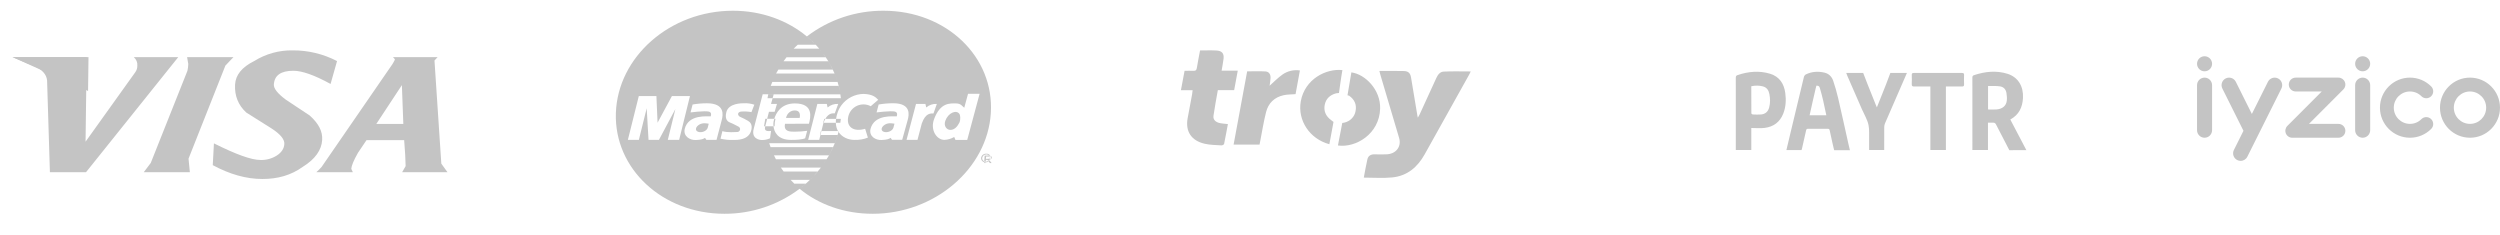 <svg width="245" height="23" viewBox="0 0 245 23" fill="none" xmlns="http://www.w3.org/2000/svg">
<g clip-path="url(#clip0_105:244)">
<path fill-rule="evenodd" clip-rule="evenodd" d="M13.458 6.425C13.467 6.664 13.391 6.9 13.245 7.096L8.384 13.886L8.494 5.599H1.232L3.626 6.604C4.308 6.984 4.649 7.478 4.621 8.1L4.891 16.877H8.429L17.468 5.599H13.111C13.357 5.811 13.485 6.116 13.459 6.426V6.425H13.458ZM42.578 5.932L42.887 5.599H38.51C38.654 5.733 38.702 5.801 38.699 5.845C38.631 5.99 38.554 6.133 38.468 6.27L31.511 16.369C31.357 16.545 31.186 16.7 31 16.878H34.58L34.426 16.545C34.443 16.254 34.655 15.727 35.081 14.975L35.919 13.733H39.608C39.694 14.775 39.742 15.638 39.752 16.278L39.409 16.877H43.854L43.249 16.037L42.579 5.932H42.578ZM39.526 12.148H36.877L39.384 8.342L39.526 12.148ZM28.681 4.936C27.354 4.914 26.048 5.276 24.921 5.978C23.706 6.581 23.087 7.343 23.036 8.292C22.976 9.378 23.352 10.321 24.144 11.035L26.598 12.579C27.482 13.153 27.897 13.658 27.865 14.118C27.834 14.578 27.582 14.946 27.121 15.245C26.646 15.545 26.091 15.696 25.529 15.678C24.613 15.678 23.077 15.105 20.965 14.05L20.851 16.184C22.502 17.076 24.119 17.541 25.712 17.541C27.227 17.541 28.526 17.174 29.673 16.349C30.893 15.596 31.52 14.691 31.573 13.71C31.621 12.882 31.247 12.124 30.351 11.319L28.014 9.769C27.234 9.192 26.817 8.684 26.837 8.292C26.89 7.388 27.518 6.935 28.752 6.935C29.592 6.935 30.8 7.351 32.396 8.228L33.03 5.985C31.687 5.287 30.194 4.927 28.681 4.936ZM18.607 16.877C18.579 16.412 18.502 15.991 18.476 15.549L22.09 6.425L22.88 5.599H18.336C18.374 5.801 18.412 6.069 18.451 6.27C18.447 6.496 18.419 6.721 18.367 6.941L14.773 15.97L14.086 16.878H18.608L18.607 16.877Z" fill="#C4C4C4"/>
<path fill-rule="evenodd" clip-rule="evenodd" d="M8.631 8.916L1.231 5.599H8.673L8.631 8.916Z" fill="#C4C4C4"/>
</g>
<g clip-path="url(#clip1_105:244)">
<path d="M97.055 15.269C97.15 15.3 97.191 15.36 97.191 15.454C97.187 15.491 97.174 15.525 97.153 15.555C97.131 15.585 97.103 15.608 97.07 15.623C97.05 15.668 97.023 15.709 96.99 15.745L97.175 15.979H97.008L96.895 15.825C96.806 15.884 96.7 15.912 96.594 15.907L96.588 15.979H96.445L96.452 15.892C96.388 15.874 96.328 15.841 96.279 15.795C96.236 15.756 96.202 15.709 96.179 15.655C96.156 15.602 96.145 15.545 96.147 15.487C96.162 15.366 96.223 15.255 96.317 15.176C96.41 15.098 96.53 15.058 96.652 15.064V15.135C96.554 15.134 96.459 15.169 96.385 15.234C96.311 15.299 96.264 15.389 96.253 15.487C96.25 15.534 96.257 15.581 96.274 15.625C96.291 15.669 96.317 15.709 96.351 15.742C96.382 15.772 96.419 15.797 96.457 15.812L96.498 15.246H96.858C96.883 15.246 96.907 15.246 96.929 15.248C96.894 15.211 96.852 15.182 96.805 15.162C96.757 15.143 96.706 15.134 96.655 15.137L96.659 15.131V15.06C96.738 15.056 96.817 15.073 96.886 15.11C96.956 15.147 97.014 15.203 97.055 15.27V15.269ZM96.599 15.842L96.614 15.84C96.699 15.841 96.782 15.815 96.852 15.767L96.775 15.663H96.606V15.568H96.783C96.886 15.568 96.98 15.559 97.014 15.498V15.487C97.016 15.449 97.011 15.411 97 15.374C96.965 15.341 96.892 15.341 96.823 15.341H96.621H96.635L96.599 15.84V15.842ZM96.94 15.681C96.946 15.673 96.951 15.665 96.957 15.656C96.945 15.657 96.934 15.658 96.922 15.658L96.94 15.681ZM82.459 10.316V10.313C82.444 9.862 82.395 9.412 82.311 8.968L82.355 9.247H75.82L75.716 9.622H82.409C82.434 9.854 82.451 10.084 82.459 10.316ZM81.913 12.034C81.909 11.911 81.916 11.783 81.935 11.648H80.885C80.816 11.771 80.757 11.901 80.708 12.034H81.912H81.913ZM82.172 12.92C82.156 12.895 82.14 12.869 82.125 12.842H80.499L80.404 13.228H82.086C82.116 13.126 82.145 13.024 82.172 12.92ZM75.801 12.375C75.781 12.221 75.784 12.066 75.81 11.914C75.82 11.869 75.841 11.769 75.88 11.64H75.182L74.994 12.373H75.801V12.375ZM79.072 3.571H79.073C81.231 1.922 83.875 1.036 86.591 1.052C92.742 1.052 97.446 5.562 97.102 11.084C96.761 16.55 91.581 20.95 85.528 20.95C82.73 20.95 80.227 20.038 78.362 18.499L78.366 18.496C76.243 20.097 73.654 20.959 70.996 20.95C64.936 20.95 60.181 16.548 60.355 11.084C60.539 5.562 65.672 1.052 71.823 1.052C74.652 1.052 77.187 2.006 79.072 3.571ZM80.287 4.771C80.287 4.771 80.288 4.771 80.288 4.771H80.287ZM81.787 7.207C81.897 7.476 81.996 7.75 82.081 8.03H82.082C81.998 7.751 81.899 7.477 81.788 7.207H81.785H81.787ZM82.189 8.415C82.235 8.598 82.276 8.782 82.311 8.968C82.282 8.782 82.245 8.598 82.201 8.415H82.189ZM82.086 13.228C82.006 13.501 81.913 13.768 81.81 14.032H81.814C81.915 13.765 82.013 13.503 82.093 13.228H82.086ZM79.072 3.571L79.069 3.573C79.375 3.828 79.665 4.099 79.939 4.385H78.176C78.056 4.511 77.894 4.639 77.777 4.771H80.287C79.917 4.337 79.511 3.936 79.072 3.571ZM80.375 4.878C80.569 5.115 80.749 5.362 80.918 5.614H77.078C76.989 5.743 76.876 5.871 76.79 6.001H81.166C81.327 6.267 81.473 6.541 81.605 6.822H76.277C76.208 6.946 76.119 7.077 76.055 7.207H81.787C81.434 6.365 80.959 5.58 80.377 4.878H80.375ZM82.081 8.03H75.688C75.641 8.159 75.574 8.287 75.53 8.415H82.189C82.156 8.286 82.12 8.157 82.081 8.03ZM81.808 14.032H75.383C75.424 14.158 75.47 14.289 75.515 14.418H81.631C81.518 14.698 81.376 14.954 81.232 15.223H75.85C75.908 15.358 75.976 15.484 76.04 15.608H81.008C80.835 15.891 80.646 16.164 80.442 16.426H76.525C76.61 16.553 76.708 16.686 76.798 16.812H80.121C79.897 17.092 79.63 17.369 79.377 17.626H77.481C77.567 17.724 77.665 17.823 77.841 18.001H78.962C78.763 18.172 78.565 18.337 78.366 18.496C79.912 17.317 81.117 15.78 81.81 14.032H81.808ZM80.708 12.034H80.662L80.782 11.648H80.884C81.217 11.063 81.593 11.105 81.81 11.105L82.145 10.185C81.957 10.172 81.769 10.196 81.591 10.256C81.413 10.316 81.248 10.41 81.106 10.534L81.026 10.185H80.1L79.2 13.709H80.284L80.404 13.228H80.36L80.448 12.842H80.499L80.684 12.099L80.708 12.034ZM74.996 12.375H74.872L74.997 11.64H75.182L75.357 10.958H75.915L76.142 10.185H75.559L75.716 9.622H75.215C75.238 9.497 75.256 9.372 75.286 9.247H75.82L75.822 9.24H74.743L73.864 12.62C73.608 13.587 74.415 13.722 74.663 13.722C74.94 13.728 75.215 13.67 75.462 13.55L75.563 12.83C74.938 12.917 74.922 12.67 74.989 12.396L74.994 12.373L74.996 12.375ZM75.801 12.375C75.864 12.913 76.197 13.711 77.521 13.711C77.975 13.722 78.638 13.674 78.906 13.55L79.105 12.819C78.702 12.876 78.296 12.904 77.889 12.905C77.461 12.905 76.771 12.931 76.932 12.133L79.277 12.124C79.429 11.546 79.787 10.135 77.894 10.135C76.504 10.135 76.039 11.126 75.88 11.64H75.996C75.937 11.88 75.909 12.126 75.91 12.373H75.92H75.801V12.375ZM77.031 11.558C77.124 11.109 77.497 10.8 77.917 10.826C78.344 10.826 78.456 11.164 78.367 11.558H77.031ZM73.645 10.981L73.924 10.26C73.584 10.146 73.225 10.098 72.866 10.12C72.715 10.12 71.421 10.106 71.189 10.965C71.011 11.625 71.266 11.896 71.518 11.997C71.917 12.156 72.153 12.308 72.368 12.406C72.495 12.466 72.559 12.605 72.519 12.736C72.498 12.8 72.456 12.855 72.4 12.892C72.343 12.929 72.276 12.945 72.209 12.938C72.043 12.938 71.323 13.014 70.794 12.852L70.612 13.592C71.026 13.689 71.45 13.731 71.874 13.715C72.135 13.715 73.414 13.777 73.638 12.713C73.747 12.192 73.505 11.956 73.304 11.844C73.061 11.699 72.808 11.57 72.549 11.458C72.33 11.374 72.18 11.039 72.585 10.938C72.939 10.905 73.296 10.922 73.645 10.988V10.981ZM66.556 13.709L67.616 9.413H65.848L64.442 12.025L64.328 9.413H62.603L61.531 13.709H62.607L63.376 10.609L63.556 13.709H64.574L66.19 10.683L65.444 13.709H66.559H66.556ZM67.874 10.246L67.673 11.018C68.119 10.958 68.567 10.921 69.016 10.906C69.388 10.92 69.807 10.869 69.657 11.404C69.383 11.43 67.46 11.156 67.1 12.645C66.948 13.377 67.638 13.746 68.19 13.722C68.741 13.697 68.895 13.634 69.092 13.512L69.222 13.704H70.221L70.727 11.775C70.856 11.291 71.084 10.121 69.276 10.121C68.802 10.121 68.329 10.162 67.861 10.244L67.874 10.246ZM69.455 12.124V12.122L69.358 12.508C69.276 12.833 68.772 13.044 68.419 12.917C68.064 12.789 68.175 12.421 68.528 12.211C68.882 12.001 69.278 12.099 69.455 12.124ZM88.841 13.709H89.913L90.336 12.099C90.712 11.044 91.219 11.118 91.481 11.118L91.811 10.185C91.43 10.158 91.053 10.284 90.771 10.534L90.692 10.185H89.769L88.841 13.709ZM82.457 10.316C82.302 10.527 82.179 10.761 82.093 11.008C82.011 11.236 81.961 11.449 81.934 11.648H82.403C82.416 11.517 82.43 11.393 82.439 11.268C82.421 11.524 82.391 11.78 82.351 12.034H81.911C81.92 12.347 81.996 12.616 82.123 12.842H82.191C82.185 12.868 82.178 12.894 82.171 12.92C82.509 13.447 83.129 13.711 83.735 13.711C84.185 13.728 84.635 13.652 85.053 13.486L84.783 12.62C83.662 12.959 82.902 12.447 83.133 11.416C83.185 11.188 83.289 10.975 83.437 10.793C83.584 10.612 83.772 10.467 83.984 10.369C84.197 10.272 84.429 10.225 84.663 10.232C84.897 10.238 85.126 10.299 85.333 10.409L86.065 9.781C85.803 9.502 85.5 9.233 84.617 9.203C84.196 9.212 83.783 9.316 83.409 9.509C83.035 9.701 82.71 9.976 82.459 10.313C82.458 10.314 82.458 10.315 82.457 10.316ZM94.497 10.56C94.298 10.424 94.192 10.135 93.679 10.135C93.081 10.135 92.167 10.036 91.548 11.653C91.134 12.73 91.788 13.709 92.558 13.709C92.896 13.692 93.224 13.593 93.513 13.424L93.633 13.711H94.789L96.002 9.19H94.869L94.497 10.56ZM94.025 12.011C93.806 12.445 93.511 12.73 93.139 12.73C92.768 12.73 92.46 12.345 92.641 11.837C92.92 11.06 93.699 10.743 94.007 11.142C94.119 11.285 94.153 11.687 94.025 12.011ZM86.106 10.245L85.905 11.017C86.352 10.957 86.801 10.92 87.251 10.905C87.623 10.918 88.04 10.868 87.885 11.402C87.608 11.428 85.686 11.154 85.308 12.643C85.146 13.375 85.828 13.745 86.381 13.72C86.934 13.696 87.087 13.633 87.286 13.51L87.414 13.703H88.414L88.95 11.773C89.086 11.291 89.331 10.118 87.532 10.118C87.057 10.118 86.583 10.159 86.115 10.241L86.106 10.245ZM87.66 12.122V12.121L87.556 12.507C87.47 12.831 86.963 13.043 86.611 12.916C86.26 12.788 86.376 12.42 86.731 12.21C87.086 12 87.481 12.098 87.66 12.122ZM97.055 15.269C97.014 15.257 96.972 15.249 96.929 15.247C96.962 15.283 96.987 15.326 97.001 15.373C97.019 15.389 97.029 15.414 97.027 15.447C97.026 15.465 97.022 15.482 97.014 15.497C97.007 15.553 96.987 15.607 96.957 15.655C96.996 15.651 97.034 15.64 97.07 15.622C97.09 15.578 97.103 15.53 97.108 15.482C97.11 15.407 97.092 15.334 97.055 15.269ZM96.99 15.743L96.94 15.679C96.915 15.712 96.885 15.741 96.852 15.765L96.895 15.824C96.93 15.801 96.962 15.773 96.99 15.742V15.743ZM96.594 15.907L96.599 15.839C96.551 15.84 96.502 15.83 96.457 15.812L96.452 15.891C96.497 15.904 96.545 15.908 96.594 15.907Z" fill="#C4C4C4"/>
</g>
<g clip-path="url(#clip2_105:244)">
<path d="M135.181 6.955C136.025 6.955 136.811 6.938 137.597 6.962C138.017 6.976 138.21 7.173 138.28 7.584C138.494 8.823 138.694 10.062 138.9 11.306C138.909 11.357 138.922 11.407 138.947 11.533C139.029 11.39 139.079 11.312 139.117 11.23C139.67 10.03 140.223 8.829 140.767 7.629C140.909 7.313 141.138 7.028 141.482 7.017C142.353 6.972 143.228 7.002 144.134 7.002C144.077 7.117 144.03 7.223 143.972 7.324C142.522 9.929 141.068 12.533 139.61 15.139C138.924 16.36 137.929 17.243 136.429 17.389C135.528 17.478 134.608 17.406 133.652 17.406C133.769 16.805 133.867 16.205 134.004 15.613C134.084 15.269 134.342 15.11 134.724 15.125C135.106 15.139 135.465 15.131 135.836 15.125C136.79 15.114 137.37 14.385 137.112 13.515C136.499 11.451 135.886 9.386 135.275 7.322C135.244 7.216 135.22 7.114 135.181 6.955ZM116.877 8.837H115.731C115.859 8.186 115.969 7.576 116.088 6.939C116.397 6.939 116.674 6.927 116.95 6.939C117.163 6.95 117.254 6.888 117.288 6.673C117.374 6.102 117.5 5.535 117.605 4.943C118.161 4.943 118.694 4.92 119.224 4.951C119.754 4.981 119.965 5.243 119.91 5.744C119.869 6.126 119.783 6.504 119.719 6.923H121.301C121.174 7.585 121.065 8.202 120.947 8.836H119.348C119.201 9.677 119.038 10.518 118.921 11.345C118.867 11.736 119.138 11.993 119.607 12.075C119.831 12.117 120.063 12.129 120.334 12.16C120.207 12.817 120.098 13.464 119.961 14.107C119.948 14.17 119.791 14.254 119.709 14.247C119.158 14.211 118.591 14.211 118.058 14.087C116.743 13.784 116.158 12.874 116.386 11.602C116.528 10.81 116.682 10.02 116.828 9.231C116.85 9.112 116.857 8.993 116.877 8.836V8.837ZM120.893 14.169L122.222 6.992C122.836 6.992 123.426 6.965 124.011 7C124.348 7.022 124.516 7.265 124.516 7.613C124.507 7.896 124.449 8.179 124.42 8.404C124.818 8.051 125.217 7.635 125.683 7.305C126.179 6.957 126.79 6.814 127.39 6.904L126.965 9.226C126.549 9.26 126.162 9.249 125.797 9.33C124.875 9.533 124.296 10.121 124.079 10.972C123.846 11.88 123.7 12.806 123.521 13.726L123.435 14.169H120.893ZM131.555 6.87C131.428 7.557 131.221 9.113 131.221 9.113C131.221 9.113 130.991 9.131 130.935 9.145C130.332 9.309 129.951 9.676 129.829 10.243C129.696 10.865 129.918 11.384 130.461 11.778C130.497 11.803 130.683 11.95 130.683 11.95C130.683 11.95 130.399 13.444 130.278 14.133C128.353 13.618 127.144 11.806 127.477 9.93C127.865 7.75 129.955 6.696 131.555 6.87Z" fill="#C4C4C4"/>
<path d="M131.118 14.257C131.234 13.604 131.371 12.977 131.485 12.346L131.541 12.051C131.61 12.044 131.679 12.033 131.746 12.017C132.314 11.887 132.747 11.446 132.843 10.898C132.97 10.271 132.76 9.763 132.212 9.378C132.161 9.359 132.109 9.346 132.055 9.339L132.434 7.094C133.787 7.272 135.314 8.795 135.253 10.657C135.172 13.147 132.852 14.505 131.118 14.257Z" fill="#C4C4C4"/>
</g>
<path d="M171.628 12.544C171.628 13.272 171.628 13.977 171.628 14.7C171.121 14.7 170.632 14.7 170.109 14.7C170.109 14.63 170.109 14.56 170.109 14.49C170.109 12.208 170.11 9.926 170.107 7.644C170.107 7.506 170.123 7.41 170.276 7.359C171.325 7.007 172.391 6.903 173.46 7.225C174.379 7.502 174.835 8.197 174.957 9.113C175.049 9.796 175.016 10.479 174.76 11.133C174.433 11.966 173.803 12.425 172.936 12.535C172.518 12.588 172.088 12.544 171.628 12.544ZM171.626 8.454C171.626 9.341 171.624 10.222 171.633 11.104C171.633 11.144 171.723 11.215 171.774 11.217C172.044 11.229 172.317 11.242 172.585 11.218C173.003 11.18 173.271 10.941 173.379 10.534C173.494 10.099 173.485 9.66 173.401 9.223C173.33 8.851 173.149 8.563 172.757 8.464C172.389 8.371 172.019 8.366 171.626 8.454Z" fill="#C4C4C4"/>
<path d="M189.176 8.474C188.619 8.474 188.105 8.467 187.59 8.477C187.408 8.481 187.343 8.427 187.352 8.241C187.366 7.947 187.362 7.652 187.353 7.357C187.349 7.209 187.389 7.149 187.551 7.15C189.127 7.155 190.703 7.155 192.28 7.15C192.437 7.149 192.484 7.2 192.479 7.353C192.469 7.655 192.465 7.957 192.48 8.259C192.49 8.446 192.414 8.48 192.249 8.477C191.742 8.468 191.235 8.474 190.698 8.474C190.698 10.555 190.698 12.619 190.698 14.7C190.18 14.7 189.691 14.7 189.176 14.7C189.176 12.634 189.176 10.569 189.176 8.474Z" fill="#C4C4C4"/>
<path d="M181.161 14.174C180.823 12.655 180.49 11.135 180.139 9.619C180.005 9.042 179.841 8.469 179.65 7.908C179.516 7.516 179.228 7.222 178.814 7.122C178.191 6.973 177.57 7.005 176.984 7.286C176.895 7.328 176.807 7.442 176.784 7.538C176.336 9.378 175.898 11.221 175.458 13.062C175.328 13.603 175.201 14.145 175.068 14.704C175.577 14.704 176.06 14.704 176.553 14.704C176.571 14.64 176.59 14.578 176.605 14.515C176.738 13.935 176.874 13.357 176.999 12.775C177.025 12.655 177.073 12.62 177.189 12.62C177.829 12.624 178.47 12.625 179.111 12.62C179.236 12.619 179.285 12.657 179.312 12.787C179.395 13.192 179.485 13.596 179.577 13.999H179.577L179.583 14.024C179.624 14.2 179.664 14.375 179.705 14.55C179.707 14.558 179.711 14.568 179.715 14.578L179.748 14.717H180.338H180.728H181.292L181.161 14.174ZM177.343 11.293C177.44 10.857 177.532 10.436 177.626 10.015C177.729 9.557 177.819 9.136 177.933 8.681C177.953 8.601 178.008 8.397 178.008 8.397C178.218 8.382 178.299 8.463 178.347 8.628C178.468 9.034 178.575 9.446 178.671 9.859C178.781 10.33 178.875 10.804 178.979 11.293C178.42 11.293 177.893 11.293 177.343 11.293Z" fill="#C4C4C4"/>
<path d="M186.876 7.148H185.256L184.825 8.287C184.708 8.581 184.591 8.876 184.474 9.17C184.299 9.61 184.122 10.05 183.934 10.521C183.888 10.415 183.857 10.348 183.83 10.28C183.559 9.602 183.286 8.924 183.017 8.245L182.593 7.15H182.42C182.402 7.148 182.382 7.148 182.36 7.149C182.342 7.149 182.324 7.149 182.305 7.15H180.93L180.94 7.173C180.939 7.173 180.939 7.173 180.939 7.173C180.978 7.275 181.003 7.35 181.034 7.422C181.064 7.489 181.093 7.556 181.122 7.623L181.123 7.626L181.123 7.626C181.573 8.655 182.023 9.685 182.472 10.714C182.695 11.226 183.004 11.72 183.115 12.256C183.167 12.503 183.177 12.759 183.174 13.018V14.698C183.68 14.698 184.159 14.698 184.652 14.698C184.652 13.936 184.648 13.193 184.655 12.45C184.656 12.329 184.682 12.2 184.73 12.09C185.294 10.781 185.866 9.476 186.435 8.169C186.575 7.848 186.714 7.526 186.876 7.153C186.874 7.153 186.873 7.153 186.871 7.153L186.876 7.148Z" fill="#C4C4C4"/>
<path d="M198.586 14.716C198.048 13.691 197.532 12.708 197.009 11.712C197.859 11.251 198.202 10.518 198.252 9.602C198.314 8.466 197.771 7.557 196.737 7.233C195.634 6.888 194.53 7.006 193.445 7.368C193.313 7.412 193.292 7.498 193.293 7.621C193.295 9.918 193.294 12.215 193.295 14.513C193.295 14.576 193.293 14.635 193.293 14.699C193.802 14.699 194.311 14.699 194.82 14.699C194.82 13.8 194.82 12.92 194.82 12.02C194.82 12.02 195.174 12.019 195.335 12.019C195.497 12.019 195.561 12.097 195.626 12.226C195.927 12.816 196.232 13.405 196.539 13.992H196.539L196.911 14.717H197.287L197.287 14.714C197.702 14.719 198.125 14.716 198.586 14.716ZM195.648 10.727C195.385 10.745 195.12 10.73 194.829 10.73C194.829 9.952 194.829 9.251 194.829 8.431C195.248 8.431 195.629 8.406 196.015 8.467C196.368 8.523 196.583 8.772 196.634 9.127C196.669 9.372 196.695 9.627 196.666 9.87C196.607 10.376 196.226 10.687 195.648 10.727Z" fill="#C4C4C4"/>
<g clip-path="url(#clip3_105:244)">
<path fill-rule="evenodd" clip-rule="evenodd" d="M226.278 12.14H229.168C229.542 12.14 229.846 12.444 229.846 12.819C229.846 13.194 229.542 13.498 229.168 13.498H224.641C224.507 13.498 224.376 13.458 224.264 13.383C224.153 13.309 224.066 13.203 224.015 13.079C223.964 12.955 223.95 12.818 223.976 12.687C224.003 12.555 224.067 12.434 224.162 12.339L227.531 8.965H224.98C224.606 8.965 224.302 8.661 224.302 8.286C224.302 7.911 224.606 7.607 224.98 7.607H229.168C229.442 7.607 229.689 7.773 229.794 8.027C229.846 8.151 229.859 8.287 229.833 8.419C229.807 8.55 229.742 8.671 229.647 8.766L226.278 12.14ZM215.31 12.76V8.346C215.31 7.939 215.64 7.607 216.047 7.607C216.453 7.607 216.784 7.939 216.784 8.346V12.76C216.784 13.167 216.453 13.498 216.047 13.498C215.64 13.498 215.31 13.167 215.31 12.76ZM230.803 12.76V8.346C230.803 7.939 231.134 7.607 231.541 7.607C231.947 7.607 232.278 7.939 232.278 8.346V12.76C232.278 13.167 231.947 13.498 231.541 13.498C231.134 13.498 230.803 13.167 230.803 12.76ZM239.118 10.553C239.118 8.929 240.437 7.607 242.059 7.607C243.681 7.607 245 8.929 245 10.553C245 12.177 243.681 13.498 242.059 13.498C240.437 13.498 239.118 12.177 239.118 10.553ZM240.474 10.553C240.474 11.428 241.185 12.14 242.059 12.14C242.933 12.14 243.645 11.428 243.645 10.553C243.645 9.677 242.933 8.965 242.059 8.965C241.185 8.965 240.474 9.677 240.474 10.553ZM236.176 12.14C236.6 12.14 236.998 11.975 237.297 11.675C237.562 11.41 237.991 11.41 238.256 11.675C238.521 11.94 238.521 12.37 238.256 12.635C237.701 13.191 236.962 13.498 236.176 13.498C234.555 13.498 233.235 12.177 233.235 10.553C233.235 8.929 234.555 7.607 236.176 7.607C236.962 7.607 237.7 7.914 238.256 8.47C238.52 8.735 238.521 9.164 238.256 9.43C237.991 9.695 237.562 9.695 237.297 9.43C236.998 9.13 236.6 8.965 236.176 8.965C235.302 8.965 234.591 9.677 234.591 10.553C234.591 11.428 235.302 12.14 236.176 12.14H236.176ZM215.31 6.25C215.31 5.843 215.64 5.512 216.047 5.512C216.453 5.512 216.784 5.843 216.784 6.25C216.784 6.657 216.453 6.988 216.047 6.988C215.64 6.988 215.31 6.657 215.31 6.25H215.31ZM230.803 6.25C230.803 5.843 231.134 5.512 231.541 5.512C231.947 5.512 232.278 5.843 232.278 6.25C232.278 6.657 231.947 6.988 231.541 6.988C231.134 6.988 230.803 6.657 230.803 6.25ZM219.251 15.687C219.165 15.644 219.087 15.584 219.024 15.51C218.96 15.437 218.912 15.352 218.882 15.26C218.851 15.168 218.838 15.071 218.845 14.974C218.852 14.878 218.878 14.783 218.922 14.697L219.859 12.819L217.79 8.675C217.609 8.311 217.756 7.867 218.12 7.685C218.484 7.503 218.927 7.651 219.109 8.015L220.683 11.168L222.258 8.016C222.44 7.652 222.884 7.504 223.247 7.686C223.334 7.729 223.411 7.789 223.475 7.862C223.538 7.936 223.586 8.021 223.617 8.113C223.648 8.205 223.66 8.302 223.653 8.398C223.646 8.495 223.62 8.59 223.577 8.676L220.24 15.357C220.115 15.608 219.862 15.765 219.58 15.765C219.466 15.765 219.355 15.739 219.251 15.687V15.687Z" fill="#C4C4C4"/>
</g>
<defs>
<clipPath id="clip0_105:244">
<rect width="43.264" height="13.573" fill="white" transform="translate(0.689 4.664)"/>
</clipPath>
<clipPath id="clip1_105:244">
<rect width="38.174" height="21.814" fill="white" transform="translate(59.222 0.422)"/>
</clipPath>
<clipPath id="clip2_105:244">
<rect width="29.691" height="13.573" fill="white" transform="translate(115.21 4.664)"/>
</clipPath>
<clipPath id="clip3_105:244">
<rect width="29.691" height="10.253" fill="white" transform="translate(215.31 5.512)"/>
</clipPath>
</defs>
</svg>
